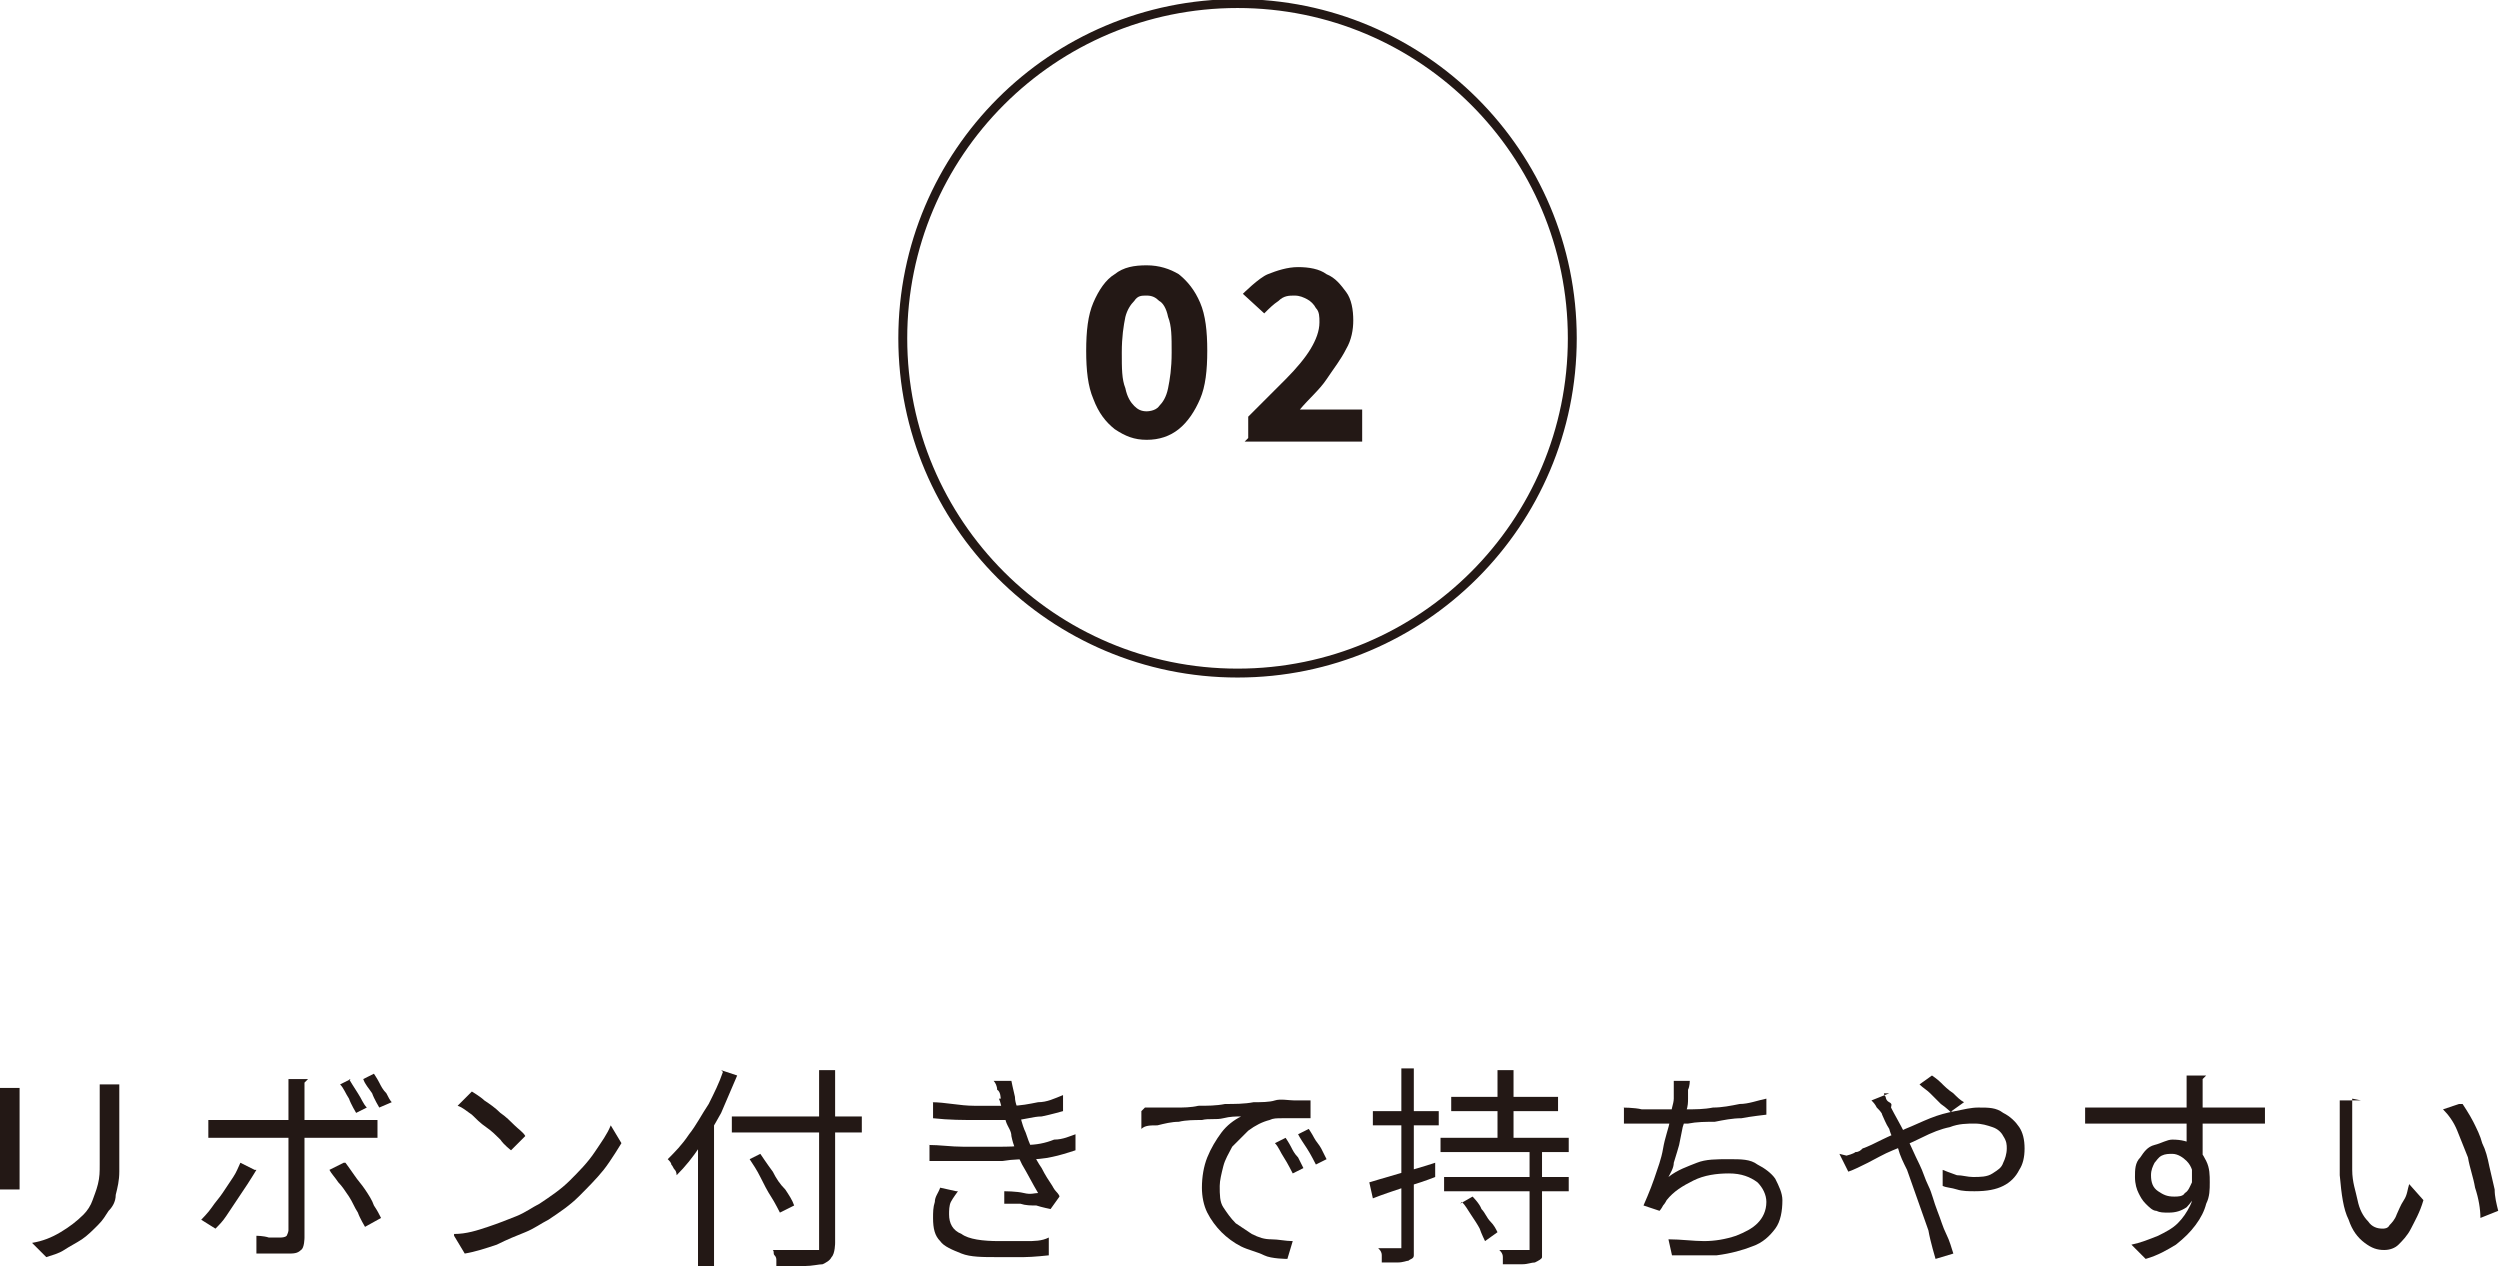 <?xml version="1.0" encoding="UTF-8"?>
<svg id="_レイヤー_2" data-name="レイヤー 2" xmlns="http://www.w3.org/2000/svg" viewBox="0 0 14.04 7.11">
  <defs>
    <style>
      .cls-1 {
        fill: #231815;
      }

      .cls-2 {
        fill: none;
        stroke: #231815;
        stroke-miterlimit: 10;
        stroke-width: .05px;
      }
    </style>
  </defs>
  <g id="_プルダウン" data-name="プルダウン">
    <g>
      <g>
        <path class="cls-1" d="M.11,6.11s0,.02,0,.04c0,.02,0,.03,0,.04v.4s0,.03,0,.05c0,.02,0,.03,0,.04h-.11s0-.02,0-.04c0-.02,0-.03,0-.05v-.4s0-.02,0-.04c0-.02,0-.03,0-.04h.11ZM.67,6.1s0,.03,0,.05c0,.02,0,.04,0,.06v.19c0,.07,0,.13,0,.18,0,.05-.01.09-.02.13,0,.04-.02.07-.04.09-.02.03-.03.05-.06.08-.03.03-.06.06-.09.08-.03.02-.07.04-.1.06-.03.02-.07.03-.1.04l-.08-.08c.06-.01.11-.03.16-.06.05-.03.09-.06.13-.1.02-.02.04-.05.05-.08.01-.03.02-.05.03-.09s.01-.07.01-.11c0-.04,0-.09,0-.15v-.19s0-.04,0-.06c0-.02,0-.03,0-.05h.11Z"/>
        <path class="cls-1" d="M1.44,6.57s-.03.05-.05.08-.04.06-.06.09c-.02.03-.04.06-.06.09s-.04.05-.06.07l-.08-.05s.04-.04.06-.07c.02-.03.04-.05.06-.08.02-.03.04-.06.06-.09s.03-.06.04-.08l.08.04ZM1.17,6.29s.03,0,.05,0c.02,0,.03,0,.05,0h.75s.03,0,.05,0c.02,0,.03,0,.05,0v.1s-.03,0-.05,0h-.85s-.03,0-.05,0v-.1ZM1.71,6.08s0,.01,0,.02c0,.01,0,.02,0,.03,0,.01,0,.02,0,.03v.79s0,.06-.02.07c-.02.02-.04.02-.08.02-.02,0-.04,0-.06,0-.02,0-.04,0-.06,0-.02,0-.04,0-.05,0v-.1s.04,0,.07.01c.03,0,.05,0,.06,0s.03,0,.04-.01c0,0,.01-.02.01-.03v-.76s0-.03,0-.05,0-.03,0-.04h.11ZM1.94,6.53s.03.04.05.07c.02.03.04.05.06.08.02.03.04.06.05.09.02.03.03.05.04.07l-.09.05s-.03-.05-.04-.08c-.02-.03-.03-.06-.05-.09-.02-.03-.04-.06-.06-.08-.02-.03-.04-.05-.05-.07l.08-.04ZM1.96,6.06s.03.05.05.08c.02.03.03.06.05.08l-.06.03s-.03-.05-.04-.08c-.02-.03-.03-.06-.05-.08l.06-.03ZM2.1,6.03s.02.03.03.05c.01.02.02.04.04.06.01.02.02.04.03.05l-.07.03s-.03-.05-.04-.08c-.02-.03-.04-.05-.05-.08l.06-.03Z"/>
        <path class="cls-1" d="M2.55,6.93c.07,0,.13-.02.19-.04.06-.02.11-.04.16-.06s.09-.05.13-.07c.06-.04.12-.08.17-.13s.1-.1.14-.16.07-.1.09-.15l.06.1s-.06.1-.1.15-.09.1-.14.15c-.05.05-.11.09-.17.13-.04.02-.08.05-.13.07-.05.02-.1.04-.16.07-.06.02-.12.04-.18.05l-.06-.1ZM2.65,6.13s.05.03.07.05c.03.02.06.04.09.07.03.02.06.05.08.07s.05.04.06.06l-.08.08s-.04-.03-.06-.06c-.02-.02-.05-.05-.08-.07-.03-.02-.06-.05-.08-.07-.03-.02-.05-.04-.08-.05l.07-.07Z"/>
        <path class="cls-1" d="M4.05,6.01l.09.03c-.03.07-.06.14-.09.21-.04.07-.07.13-.12.19-.04.06-.08.11-.13.16,0,0,0-.02-.01-.03s-.01-.02-.02-.03c0-.01-.01-.02-.02-.03.04-.04.08-.08.12-.14.04-.05.07-.11.11-.17.03-.06.06-.12.08-.18ZM3.92,6.33l.09-.09h0v.87h-.09v-.78ZM4.11,6.27h.73v.09h-.73v-.09ZM4.19,6.52l.08-.04s.04.06.07.1c.02.04.04.07.07.1.02.03.04.06.05.09l-.08.04s-.03-.06-.05-.09c-.02-.03-.04-.07-.06-.11s-.04-.07-.06-.1ZM4.6,6.01h.09v.97s0,.06-.02.08c-.01.02-.03.03-.05.04-.02,0-.06.01-.1.01-.04,0-.1,0-.16,0,0,0,0-.02,0-.03s0-.02-.01-.03,0-.02-.01-.03c.03,0,.07,0,.1,0,.03,0,.06,0,.08,0h.05s.02,0,.03,0c0,0,0-.01,0-.03v-.97Z"/>
        <path class="cls-1" d="M5.21,6.43c.07,0,.13.01.2.01s.13,0,.19,0c.06,0,.11,0,.16-.01.06,0,.11-.01.16-.03.05,0,.09-.02.12-.03v.09s-.06.02-.1.03-.09.02-.14.02c-.05,0-.11,0-.17.01-.06,0-.13,0-.2,0s-.14,0-.21,0v-.09ZM5.23,6.19c.08,0,.16.02.24.02.08,0,.14,0,.21,0,.05,0,.1-.01.15-.02.05,0,.09-.02.14-.04v.09s-.07.02-.12.03c-.05,0-.1.02-.15.02-.06,0-.13,0-.21,0-.08,0-.16,0-.25-.01v-.09ZM5.38,6.69s-.03.04-.04.06-.01.05-.01.07c0,.05.02.09.07.11.04.03.12.04.21.04.06,0,.11,0,.15,0,.05,0,.09,0,.13-.02v.1s-.09.01-.14.01c-.05,0-.1,0-.15,0-.08,0-.15,0-.2-.02-.05-.02-.1-.04-.12-.07-.03-.03-.04-.07-.04-.13,0-.03,0-.06.01-.09,0-.03.02-.05.03-.08l.09.02ZM5.62,6.17s0-.04-.02-.05c0-.02-.01-.04-.02-.05h.1s.01.05.02.09c0,.04.02.07.03.11.01.04.02.07.03.09.01.03.02.06.04.1.01.04.03.07.05.1.02.04.04.07.06.1,0,0,.01.02.02.03,0,0,.02.02.02.03l-.05.07s-.05-.01-.08-.02c-.03,0-.06,0-.09-.01-.03,0-.06,0-.09,0v-.07s.07,0,.11.01.06,0,.08,0c-.03-.05-.06-.11-.09-.16-.03-.06-.05-.11-.06-.16,0-.03-.02-.05-.03-.08s-.01-.05-.02-.07-.01-.04-.02-.06Z"/>
        <path class="cls-1" d="M6.43,6.22s.04,0,.06,0c.02,0,.03,0,.04,0,.02,0,.05,0,.08,0s.08,0,.12-.01c.05,0,.1,0,.15-.01.05,0,.11,0,.16-.01.04,0,.09,0,.12-.01s.08,0,.11,0c.03,0,.06,0,.09,0v.1s-.05,0-.08,0c-.03,0-.06,0-.08,0-.03,0-.05,0-.07.01-.04.01-.08.03-.12.06-.03.03-.06.06-.09.09-.02.04-.04.07-.05.11-.01.04-.02.08-.02.11,0,.05,0,.09.02.12.02.03.04.06.07.09.03.02.06.04.09.06.04.02.07.03.11.03.04,0,.08.01.12.01l-.03.1s-.09,0-.13-.02-.09-.03-.13-.05c-.04-.02-.08-.05-.11-.08s-.06-.07-.08-.11c-.02-.04-.03-.09-.03-.14,0-.06.01-.12.03-.17.02-.05.05-.1.08-.14.03-.04.07-.07.11-.09-.03,0-.06,0-.1.01s-.08,0-.12.01c-.04,0-.09,0-.13.01-.04,0-.08.01-.12.02-.04,0-.07,0-.09.02v-.1ZM7.22,6.39s.02.03.03.05c.01.02.02.04.04.06.01.02.02.04.03.06l-.06.03s-.03-.06-.05-.09-.03-.06-.05-.08l.06-.03ZM7.35,6.34s.02.03.03.05c.01.02.03.04.04.06.01.02.02.04.03.06l-.06.03s-.03-.06-.05-.09c-.02-.03-.04-.06-.05-.08l.06-.03Z"/>
        <path class="cls-1" d="M7.69,6.64s.1-.03.17-.05.14-.04.2-.06v.08c-.05.02-.11.04-.18.06-.06.02-.12.04-.17.06l-.02-.09ZM7.71,6.24h.37v.08h-.37v-.08ZM7.86,6h.08v.99s0,.04,0,.06-.02.02-.03.03c-.01,0-.03.01-.06.01-.02,0-.06,0-.09,0,0-.01,0-.02,0-.04,0-.02-.01-.03-.02-.04.03,0,.05,0,.07,0h.04s.01,0,.02,0c0,0,0,0,0-.02v-.99ZM8.09,6.39h.72v.08h-.72v-.08ZM8.11,6.61h.7v.08h-.7v-.08ZM8.15,6.16h.6v.08h-.6v-.08ZM8.2,6.76l.07-.04s.04.04.05.07c.02.02.03.05.05.07.02.02.03.04.04.06l-.07.05s-.02-.04-.03-.07c-.01-.02-.03-.05-.05-.08-.02-.03-.03-.05-.05-.07ZM8.57,6.46h.09v.54s0,.05,0,.06c0,.01-.02.02-.04.03-.02,0-.04.01-.07.01-.03,0-.07,0-.11,0,0-.01,0-.03,0-.04,0-.02-.01-.03-.02-.04.03,0,.06,0,.09,0s.05,0,.06,0c0,0,.01,0,.02,0,0,0,0,0,0-.02v-.54ZM8.41,6.01h.09v.43h-.09v-.43Z"/>
        <path class="cls-1" d="M9.11,6.22s.07,0,.11.01c.04,0,.08,0,.12,0,.04,0,.08,0,.13,0,.05,0,.1,0,.15-.01.05,0,.1-.01.15-.02.05,0,.1-.02.15-.03v.09s-.09.01-.14.02c-.05,0-.1.01-.15.02-.05,0-.1,0-.15.01-.05,0-.09,0-.13,0s-.08,0-.12,0c-.04,0-.07,0-.11,0v-.09ZM9.49,6.07s0,.03-.01.05c0,.02,0,.03,0,.05,0,.02,0,.04-.01.07,0,.03-.01.06-.02.09l-.02.1s-.02.07-.03.1c0,.03-.02.06-.03.08.05-.04.11-.06.16-.08s.11-.02.18-.02.12,0,.16.03c.04.02.08.05.1.08.02.04.04.08.04.12,0,.06-.01.12-.04.16-.03.04-.07.08-.13.1-.05.02-.12.04-.2.05-.08,0-.16,0-.25,0l-.02-.09c.07,0,.14.01.2.01s.12-.01.18-.03c.05-.02.09-.04.12-.07.03-.03.05-.07.05-.12,0-.04-.02-.08-.05-.11-.04-.03-.09-.05-.16-.05s-.14.01-.2.04-.11.06-.15.11c0,0-.01.02-.02.03,0,0-.01.02-.02.03l-.09-.03s.04-.09.06-.15.04-.11.05-.17c.01-.06.03-.11.04-.16,0-.05.02-.09.02-.12,0-.02,0-.04,0-.05,0-.02,0-.03,0-.05h.11Z"/>
        <path class="cls-1" d="M10.37,6.49s.04-.01.05-.02c.02,0,.03-.01.04-.02.03-.01.07-.03.11-.05.04-.02.09-.04.13-.06.05-.02.09-.04.14-.06.05-.02.09-.03.14-.04.05-.01.09-.02.13-.02.06,0,.1,0,.14.03.04.02.07.05.09.08.02.03.03.07.03.12s-.01.09-.03.12c-.02.04-.05.07-.09.09-.04.02-.09.03-.16.03-.03,0-.07,0-.1-.01s-.06-.01-.08-.02v-.09s.05.02.08.03c.03,0,.06.01.09.01.04,0,.08,0,.11-.02s.05-.03.06-.06c.01-.02.02-.05.02-.08,0-.02,0-.04-.02-.07-.01-.02-.03-.04-.06-.05-.03-.01-.06-.02-.1-.02-.04,0-.09,0-.14.02-.05.01-.1.03-.16.06s-.11.05-.16.07-.1.05-.14.07c-.04.02-.08.04-.11.05l-.05-.1ZM10.58,6.14s0,.01.01.02c0,0,0,.02.02.03s.01.02.01.03c.02.04.05.09.08.15.03.06.05.11.08.17.02.04.03.08.05.12.02.04.03.09.05.14.02.05.03.09.05.13s.03.08.04.11l-.1.03s-.03-.1-.04-.16c-.02-.06-.04-.11-.06-.17-.02-.06-.04-.11-.06-.17-.02-.04-.04-.08-.05-.12-.02-.04-.04-.07-.05-.11-.02-.03-.03-.06-.04-.08,0-.01-.02-.03-.03-.04-.01-.02-.02-.03-.03-.04l.1-.04ZM10.96,6.25s-.03-.03-.06-.05c-.02-.02-.04-.04-.06-.06s-.04-.03-.06-.05l.07-.05s.03.02.05.04c.02.02.04.04.07.06.02.02.04.04.06.05l-.07.05Z"/>
        <path class="cls-1" d="M11.73,6.22s.07,0,.11,0c.04,0,.09,0,.13,0,.05,0,.09,0,.14,0,.05,0,.09,0,.14,0,.04,0,.09,0,.12,0h.29s.04,0,.06,0v.09s-.08,0-.14,0c-.06,0-.13,0-.22,0-.05,0-.11,0-.16,0-.06,0-.11,0-.17,0-.06,0-.11,0-.17,0-.05,0-.1,0-.15,0v-.09ZM12.36,6.57c0,.05,0,.1-.02.13s-.04.06-.06.08c-.03.02-.06.03-.1.03-.03,0-.05,0-.07-.01-.02,0-.04-.02-.06-.04-.02-.02-.03-.04-.04-.06-.01-.02-.02-.05-.02-.09,0-.04,0-.08.03-.11.02-.03.04-.06.08-.07s.07-.03.1-.03c.05,0,.09.01.12.03.03.02.05.05.07.09.02.04.02.08.02.12,0,.04,0,.08-.02.12-.01.04-.03.08-.06.12-.03.04-.06.07-.11.11-.05.03-.1.06-.17.08l-.08-.08c.05-.01.1-.03.15-.05.04-.02.08-.04.11-.07.03-.03.05-.06.07-.1.02-.04.02-.08.02-.13,0-.05-.01-.09-.04-.12-.02-.02-.05-.04-.08-.04-.02,0-.04,0-.06.01-.02.01-.03.03-.04.04-.01.02-.02.04-.02.07,0,.04.01.07.04.09s.05.03.09.03c.02,0,.05,0,.06-.02.02-.01.03-.04.04-.06,0-.03,0-.06,0-.11l.07.03ZM12.37,6.06s0,.01,0,.02c0,0,0,.02,0,.03,0,0,0,.02,0,.02,0,.02,0,.04,0,.06v.18s0,.06,0,.09v.07l-.09-.05v-.13s0-.06,0-.09,0-.06,0-.08,0-.04,0-.06c0-.02,0-.03,0-.05,0-.02,0-.03,0-.03h.11Z"/>
        <path class="cls-1" d="M13.21,6.17s0,.02,0,.04c0,.01,0,.03,0,.04s0,.03,0,.04c0,.03,0,.05,0,.08,0,.03,0,.06,0,.1,0,.03,0,.07,0,.1,0,.07.02.12.03.17.01.05.03.09.06.12.02.03.05.04.08.04.01,0,.03,0,.04-.02.01-.01.03-.03.04-.06.01-.02.02-.05.04-.08s.02-.06.03-.09l.08.09c-.02.07-.05.12-.07.16-.02.04-.05.07-.07.09s-.05.03-.08.03c-.04,0-.07-.01-.11-.04-.04-.03-.07-.07-.09-.13-.03-.06-.04-.14-.05-.25,0-.04,0-.07,0-.11,0-.04,0-.08,0-.12,0-.04,0-.07,0-.09,0-.01,0-.03,0-.05s0-.04,0-.05h.12ZM13.83,6.2s.04.06.06.1.04.08.05.12c.02.04.03.08.04.13.01.04.02.09.03.13,0,.04.01.08.02.12l-.1.04c0-.05-.01-.11-.03-.17-.01-.06-.03-.11-.04-.17-.02-.05-.04-.1-.06-.15s-.05-.09-.08-.12l.09-.03Z"/>
      </g>
      <g>
        <g>
          <path class="cls-1" d="M6.44,2.47c-.07,0-.12-.02-.18-.06-.05-.04-.09-.09-.12-.17-.03-.07-.04-.16-.04-.27s.01-.2.04-.27c.03-.07.07-.13.12-.16.05-.04.11-.05.18-.05s.13.02.18.05c.05.04.09.09.12.16.03.07.04.16.04.27s-.01.2-.04.27c-.03.07-.07.13-.12.17-.05.04-.11.06-.18.06ZM6.44,2.31s.05,0,.07-.03c.02-.02.04-.05.05-.1.01-.05.02-.11.02-.2s0-.15-.02-.2c-.01-.05-.03-.08-.05-.09-.02-.02-.04-.03-.07-.03s-.05,0-.07.03c-.02.02-.04.05-.05.09-.01.05-.02.11-.02.2s0,.15.02.2c.01.05.03.08.05.1s.04.03.07.03Z"/>
          <path class="cls-1" d="M7.01,2.46v-.12c.08-.08.15-.15.21-.21.06-.06.11-.12.14-.17.03-.05.05-.1.05-.15,0-.03,0-.06-.02-.08-.01-.02-.03-.04-.05-.05-.02-.01-.04-.02-.07-.02-.03,0-.06,0-.09.03-.03.02-.05.04-.08.07l-.12-.11s.09-.09.14-.11.11-.04.17-.04c.06,0,.12.01.16.04.05.02.08.06.11.1.03.04.04.1.04.16,0,.05-.01.11-.04.16-.03.06-.07.11-.11.17s-.1.11-.15.17c.02,0,.05,0,.08,0,.03,0,.05,0,.08,0h.19v.18h-.66Z"/>
        </g>
        <circle class="cls-2" cx="6.95" cy="1.9" r="1.88"/>
      </g>
    </g>
  </g>
</svg>